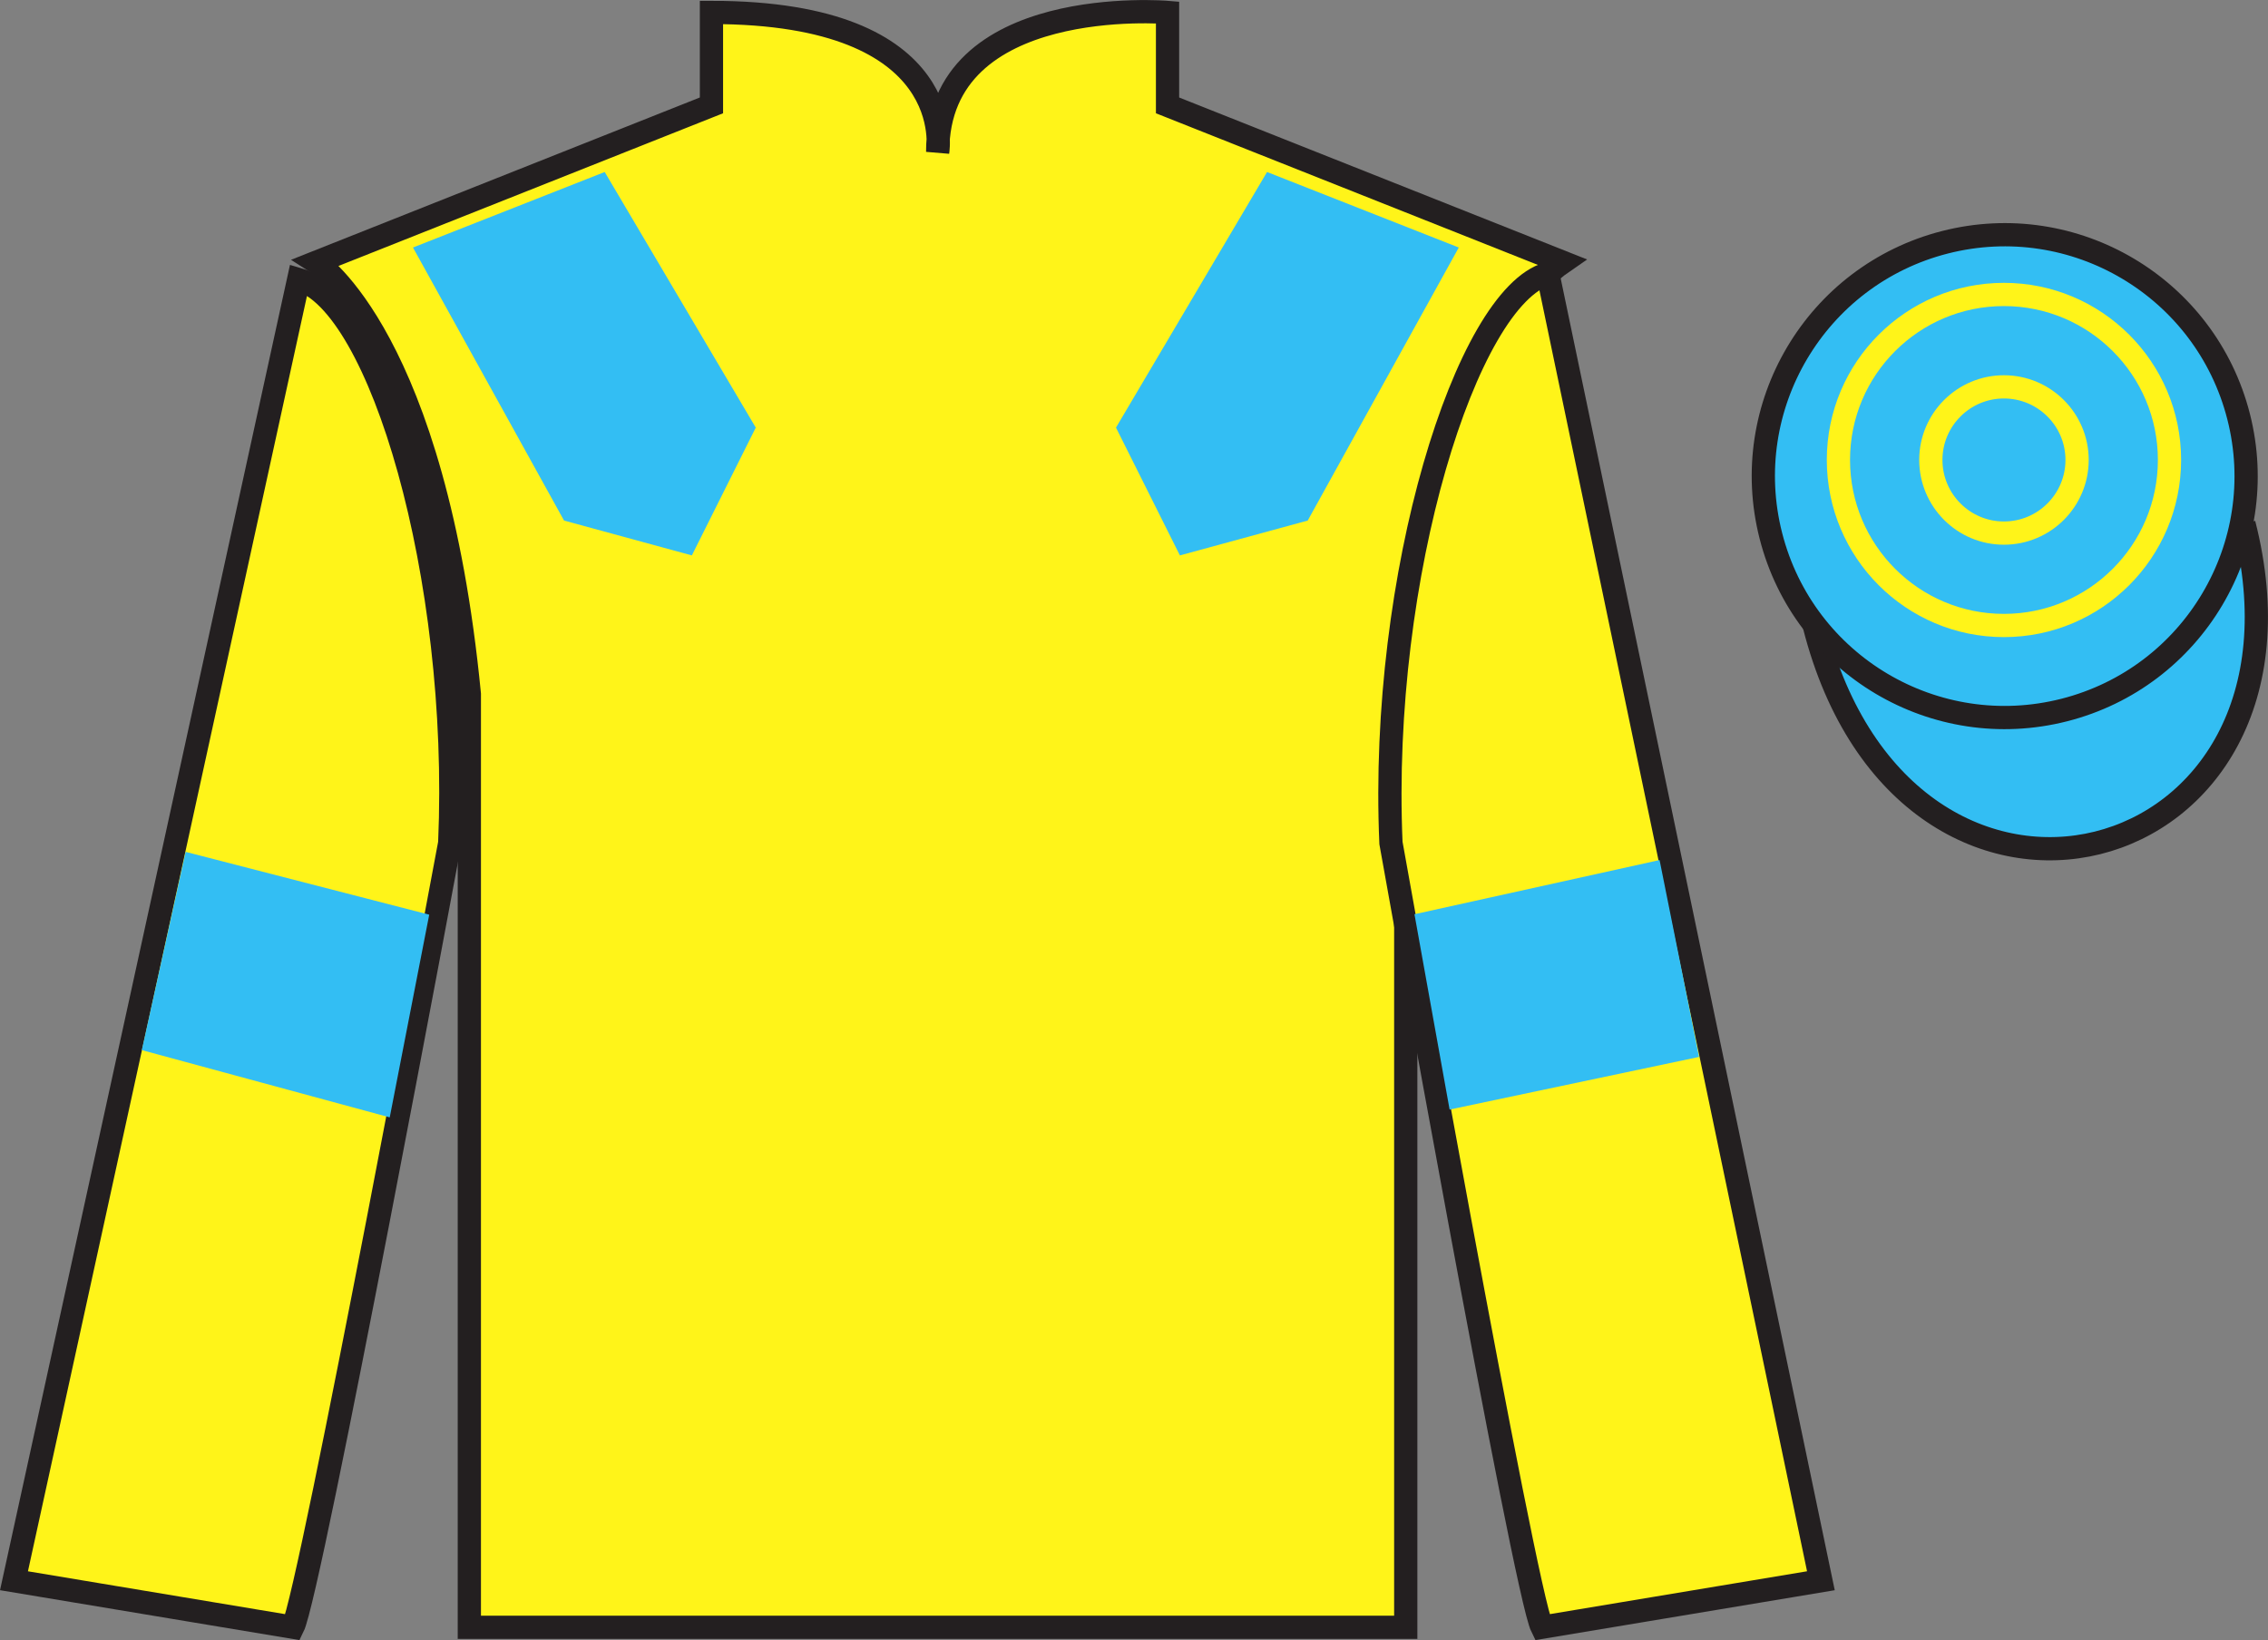 <?xml version="1.0" encoding="UTF-8"?>
<svg xmlns="http://www.w3.org/2000/svg" xmlns:xlink="http://www.w3.org/1999/xlink" width="97.59pt" height="70.58pt" viewBox="0 0 97.59 70.58" version="1.1">
<rect x="0" y="0" width="97.59" height="70.58" fill="#808080" stroke="none"/>
<defs>
<clipPath id="clip1">
  <path d="M 0 0 L 0 70.578 L 97.59 70.578 L 97.59 0 "/>
</clipPath>
</defs>
<g id="surface0">
<g clip-path="url(#clip1)" clip-rule="nonzero">
<path style=" stroke:none;fill-rule:nonzero;fill:rgb(100%,95.41%,10.001%);fill-opacity:1;" d="M 13.613 11.285 C 13.613 11.285 18.695 14.535 20.195 29.867 C 20.195 29.867 20.195 44.867 20.195 70.031 L 60.488 70.031 L 60.488 29.699 C 60.488 29.699 62.277 14.699 67.238 11.285 L 50.238 4.535 L 50.238 0.535 C 50.238 0.535 40.348 -0.301 40.348 6.535 C 40.348 6.535 41.363 0.535 30.613 0.535 L 30.613 4.535 L 13.613 11.285 "/>
<path style="fill:none;stroke-width:10;stroke-linecap:butt;stroke-linejoin:miter;stroke:rgb(13.73%,12.16%,12.549%);stroke-opacity:1;stroke-miterlimit:4;" d="M 136.133 592.948 C 136.133 592.948 186.953 560.448 201.953 407.128 C 201.953 407.128 201.953 257.128 201.953 5.487 L 604.883 5.487 L 604.883 408.808 C 604.883 408.808 622.773 558.808 672.383 592.948 L 502.383 660.448 L 502.383 700.448 C 502.383 700.448 403.477 708.808 403.477 640.448 C 403.477 640.448 413.633 700.448 306.133 700.448 L 306.133 660.448 L 136.133 592.948 Z M 136.133 592.948 " transform="matrix(0.1,0,0,-0.1,0,70.58)"/>
<path style=" stroke:none;fill-rule:nonzero;fill:rgb(100%,95.41%,10.001%);fill-opacity:1;" d="M 12.602 70.027 C 13.352 68.527 19.352 36.277 19.352 36.277 C 19.852 24.777 16.352 13.027 12.852 12.027 L 0.602 68.027 L 12.602 70.027 "/>
<path style="fill:none;stroke-width:10;stroke-linecap:butt;stroke-linejoin:miter;stroke:rgb(13.73%,12.16%,12.549%);stroke-opacity:1;stroke-miterlimit:4;" d="M 126.016 5.527 C 133.516 20.527 193.516 343.027 193.516 343.027 C 198.516 458.027 163.516 575.527 128.516 585.527 L 6.016 25.527 L 126.016 5.527 Z M 126.016 5.527 " transform="matrix(0.1,0,0,-0.1,0,70.58)"/>
<path style=" stroke:none;fill-rule:nonzero;fill:rgb(100%,95.41%,10.001%);fill-opacity:1;" d="M 78.352 68.027 L 66.602 11.777 C 63.102 12.777 59.352 24.777 59.852 36.277 C 59.852 36.277 65.602 68.527 66.352 70.027 L 78.352 68.027 "/>
<path style="fill:none;stroke-width:10;stroke-linecap:butt;stroke-linejoin:miter;stroke:rgb(13.73%,12.16%,12.549%);stroke-opacity:1;stroke-miterlimit:4;" d="M 783.516 25.527 L 666.016 588.027 C 631.016 578.027 593.516 458.027 598.516 343.027 C 598.516 343.027 656.016 20.527 663.516 5.527 L 783.516 25.527 Z M 783.516 25.527 " transform="matrix(0.1,0,0,-0.1,0,70.58)"/>
<path style="fill-rule:nonzero;fill:rgb(20.002%,74.273%,94.984%);fill-opacity:1;stroke-width:10;stroke-linecap:butt;stroke-linejoin:miter;stroke:rgb(13.73%,12.16%,12.549%);stroke-opacity:1;stroke-miterlimit:4;" d="M 780.703 436.464 C 820.391 280.8 1004.336 328.417 965.547 480.409 " transform="matrix(0.1,0,0,-0.1,0,70.58)"/>
<path style=" stroke:none;fill-rule:nonzero;fill:rgb(97.855%,69.792%,23.972%);fill-opacity:1;" d="M 86.691 22.184 C 87.625 21.945 88.191 20.992 87.953 20.059 C 87.715 19.125 86.762 18.562 85.828 18.801 C 84.895 19.039 84.332 19.988 84.57 20.922 C 84.809 21.855 85.758 22.422 86.691 22.184 "/>
<path style="fill:none;stroke-width:10;stroke-linecap:butt;stroke-linejoin:miter;stroke:rgb(13.73%,12.16%,12.549%);stroke-opacity:1;stroke-miterlimit:4;" d="M 866.914 483.964 C 876.25 486.347 881.914 495.878 879.531 505.214 C 877.148 514.55 867.617 520.175 858.281 517.792 C 848.945 515.409 843.32 505.917 845.703 496.581 C 848.086 487.245 857.578 481.581 866.914 483.964 Z M 866.914 483.964 " transform="matrix(0.1,0,0,-0.1,0,70.58)"/>
<path style=" stroke:none;fill-rule:nonzero;fill:rgb(20.002%,74.273%,94.984%);fill-opacity:1;" d="M 88.828 30.555 C 94.387 29.137 97.742 23.48 96.324 17.922 C 94.906 12.363 89.25 9.008 83.691 10.426 C 78.137 11.844 74.781 17.5 76.199 23.059 C 77.617 28.617 83.27 31.973 88.828 30.555 "/>
<path style="fill:none;stroke-width:10;stroke-linecap:butt;stroke-linejoin:miter;stroke:rgb(13.73%,12.16%,12.549%);stroke-opacity:1;stroke-miterlimit:4;" d="M 888.281 400.253 C 943.867 414.433 977.422 470.995 963.242 526.581 C 949.062 582.167 892.5 615.722 836.914 601.542 C 781.367 587.362 747.812 530.8 761.992 475.214 C 776.172 419.628 832.695 386.073 888.281 400.253 Z M 888.281 400.253 " transform="matrix(0.1,0,0,-0.1,0,70.58)"/>
<path style=" stroke:none;fill-rule:nonzero;fill:rgb(20.002%,74.273%,94.984%);fill-opacity:1;" d="M 17.77 10.652 L 24.27 22.402 L 29.77 23.902 L 32.52 18.402 L 26.02 7.402 L 17.77 10.652 "/>
<path style=" stroke:none;fill-rule:nonzero;fill:rgb(20.002%,74.273%,94.984%);fill-opacity:1;" d="M 62.77 10.652 L 56.27 22.402 L 50.77 23.902 L 48.02 18.402 L 54.52 7.402 L 62.77 10.652 "/>
<path style=" stroke:none;fill-rule:nonzero;fill:rgb(20.002%,74.273%,94.984%);fill-opacity:1;" d="M 16.77 48.086 L 18.469 39.363 L 7.988 36.66 L 6.102 45.191 L 16.77 48.086 "/>
<path style=" stroke:none;fill-rule:nonzero;fill:rgb(20.002%,74.273%,94.984%);fill-opacity:1;" d="M 62.375 47.75 L 60.863 39.344 L 71.41 37.012 L 73.109 45.484 L 62.375 47.75 "/>
<path style=" stroke:none;fill-rule:nonzero;fill:rgb(20.002%,74.273%,94.984%);fill-opacity:1;" d="M 86.227 26.918 C 90.16 26.918 93.352 23.727 93.352 19.793 C 93.352 15.859 90.16 12.672 86.227 12.672 C 82.293 12.672 79.105 15.859 79.105 19.793 C 79.105 23.727 82.293 26.918 86.227 26.918 "/>
<path style="fill:none;stroke-width:10;stroke-linecap:butt;stroke-linejoin:miter;stroke:rgb(100%,95.41%,10.001%);stroke-opacity:1;stroke-miterlimit:4;" d="M 862.266 436.62 C 901.602 436.62 933.516 468.534 933.516 507.87 C 933.516 547.206 901.602 579.081 862.266 579.081 C 822.93 579.081 791.055 547.206 791.055 507.87 C 791.055 468.534 822.93 436.62 862.266 436.62 Z M 862.266 436.62 " transform="matrix(0.1,0,0,-0.1,0,70.58)"/>
<path style=" stroke:none;fill-rule:nonzero;fill:rgb(20.002%,74.273%,94.984%);fill-opacity:1;" d="M 86.227 22.941 C 87.965 22.941 89.375 21.531 89.375 19.793 C 89.375 18.059 87.965 16.648 86.227 16.648 C 84.492 16.648 83.082 18.059 83.082 19.793 C 83.082 21.531 84.492 22.941 86.227 22.941 "/>
<path style="fill:none;stroke-width:10;stroke-linecap:butt;stroke-linejoin:miter;stroke:rgb(100%,95.41%,10.001%);stroke-opacity:1;stroke-miterlimit:4;" d="M 862.266 476.386 C 879.648 476.386 893.75 490.488 893.75 507.87 C 893.75 525.214 879.648 539.316 862.266 539.316 C 844.922 539.316 830.82 525.214 830.82 507.87 C 830.82 490.488 844.922 476.386 862.266 476.386 Z M 862.266 476.386 " transform="matrix(0.1,0,0,-0.1,0,70.58)"/>
</g>
</g>
</svg>
